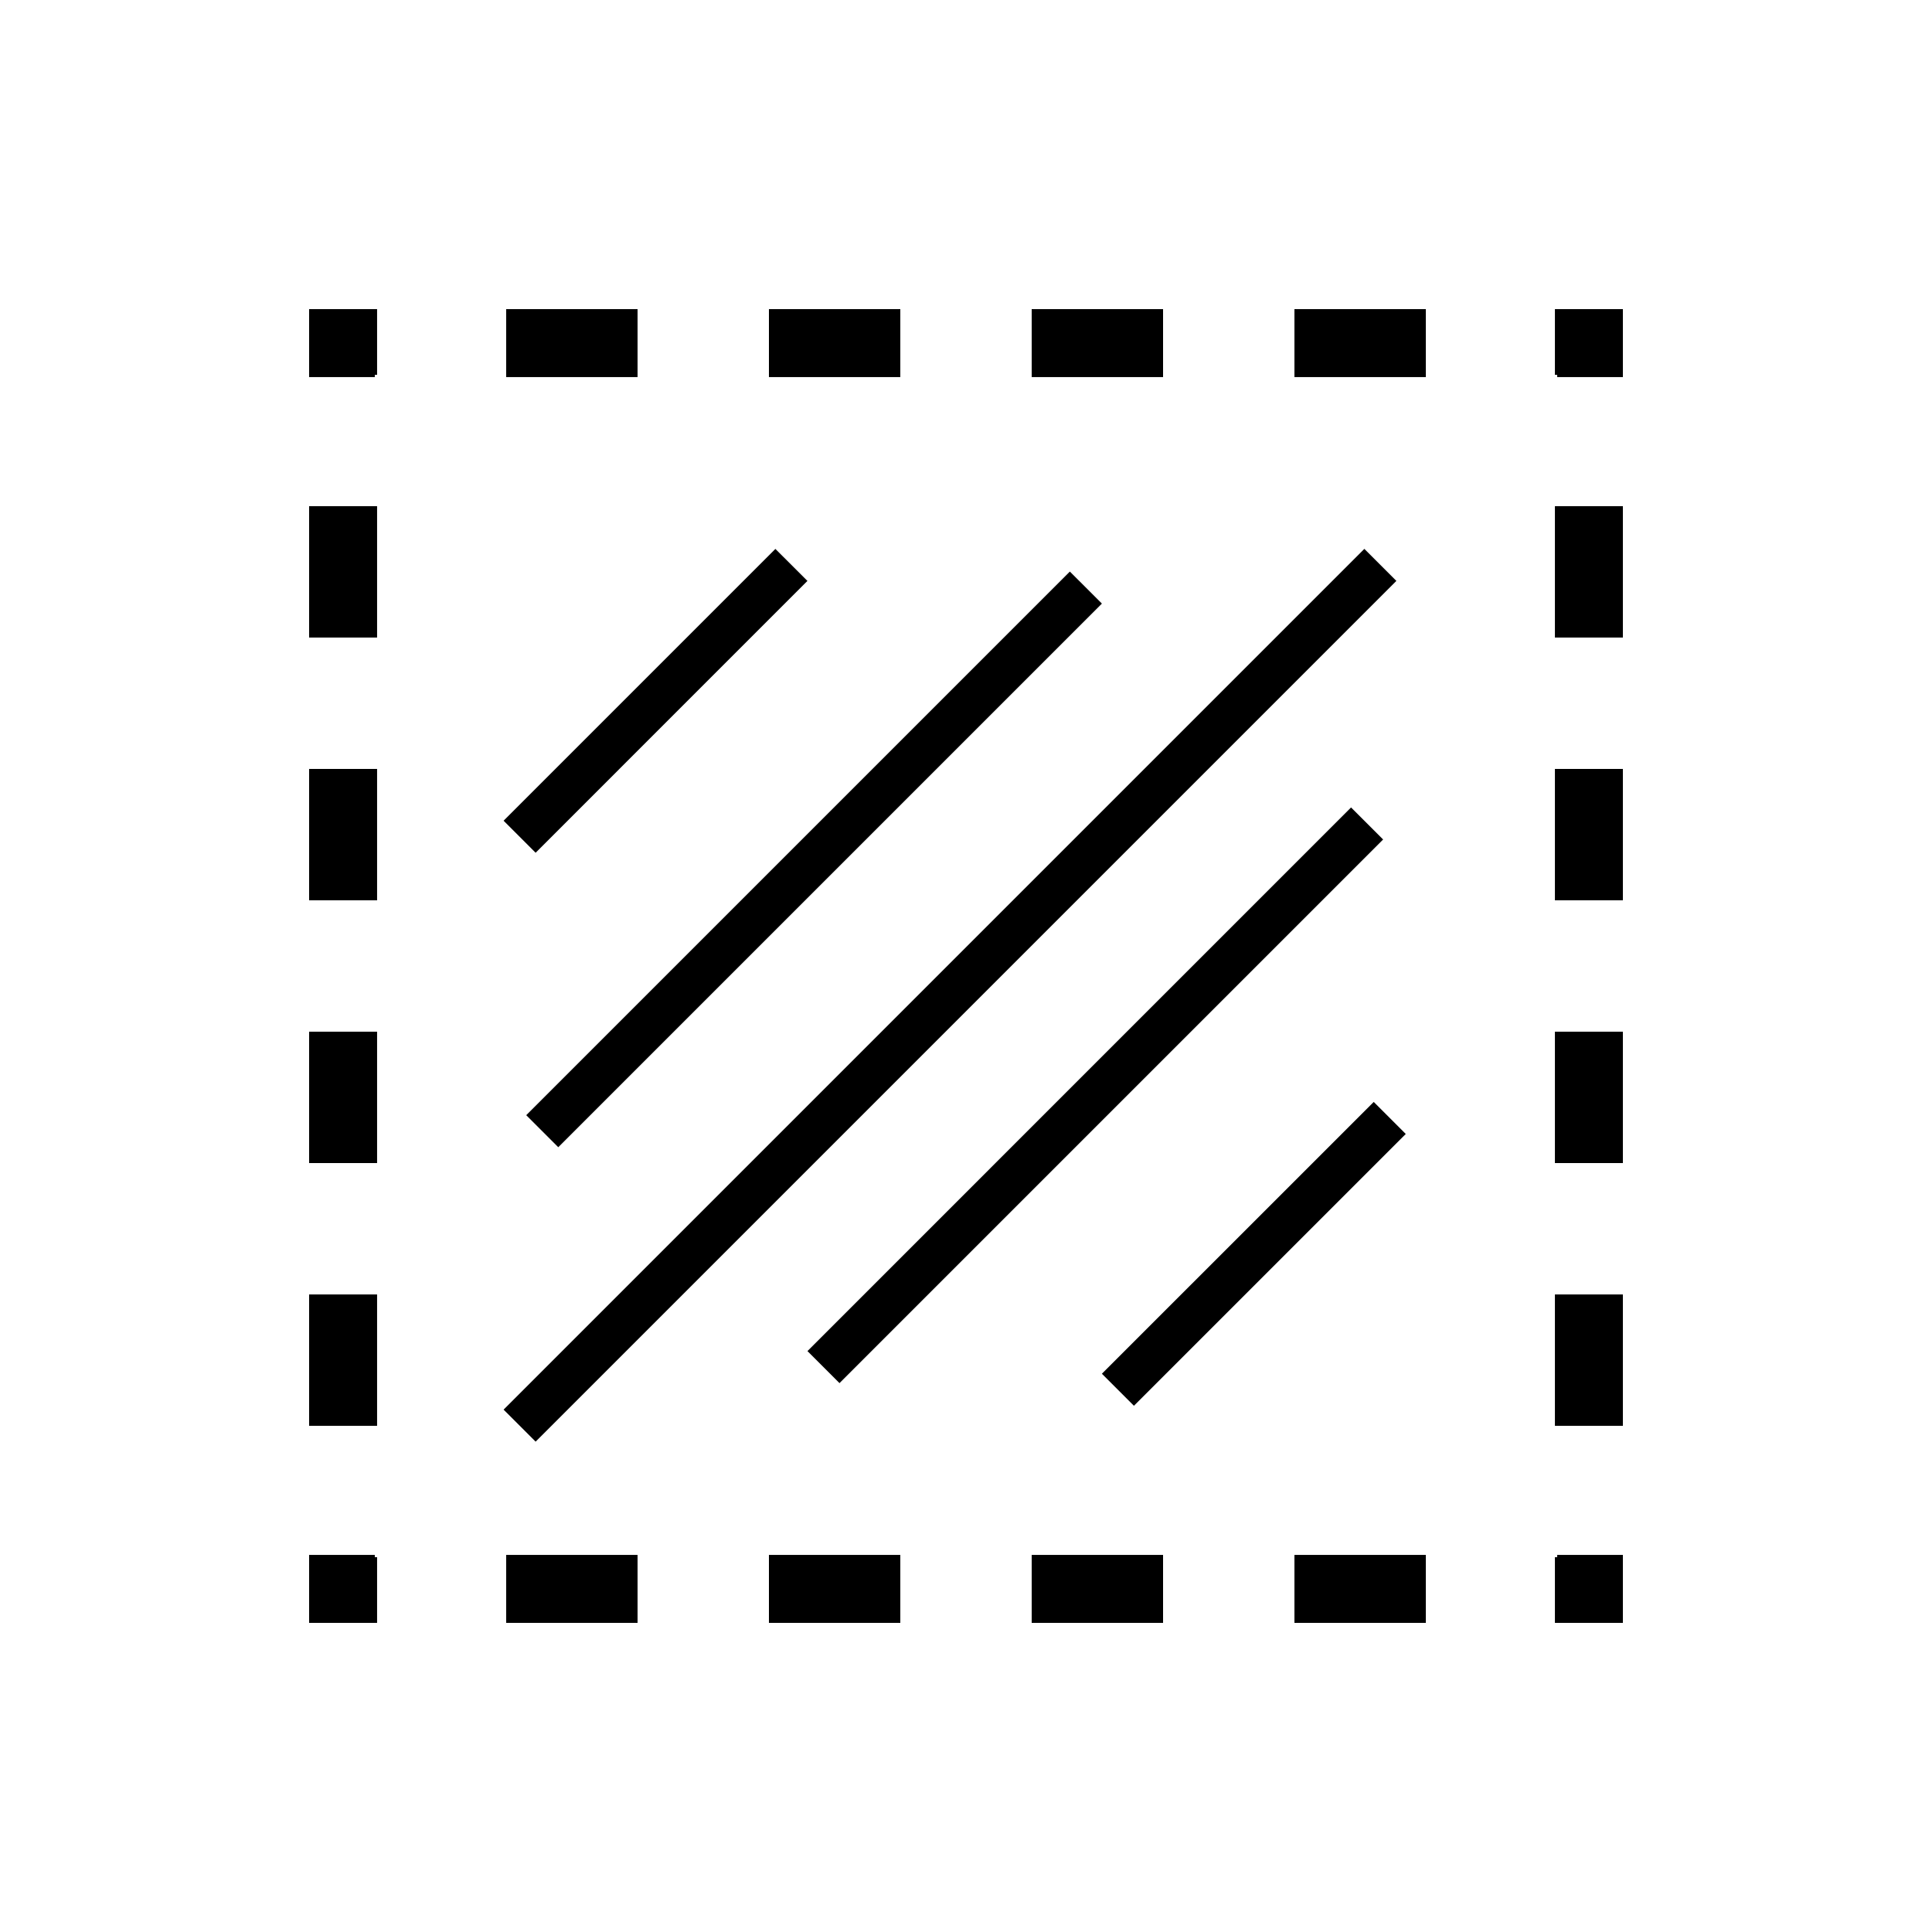 <?xml version="1.0" encoding="UTF-8"?> <svg xmlns="http://www.w3.org/2000/svg" width="50" height="50" viewBox="0 0 50 50" fill="none"><path fill-rule="evenodd" clip-rule="evenodd" d="M8 8H9.759V9.7H9.7V9.759H8V8ZM8 40.241V42H9.759V40.3H9.7V40.241H8ZM40.241 42H42V40.241H40.3V40.3H40.241V42ZM42 9.759V8H40.241V9.7H40.3V9.759H42ZM13.1 8V9.759H16.5V8H13.1ZM19.9 8V9.759H23.3V8H19.9ZM26.7 8V9.759H30.1V8H26.7ZM33.5 8V9.759H36.9V8H33.5ZM42 13.1H40.241V16.5H42V13.1ZM42 19.9H40.241V23.3H42V19.9ZM42 26.7H40.241V30.1H42V26.7ZM42 33.5H40.241V36.9H42V33.5ZM36.9 42V40.241H33.5V42H36.9ZM30.1 42V40.241H26.7V42H30.1ZM23.3 42V40.241H19.9V42H23.3ZM16.5 42V40.241H13.1V42H16.5ZM8 36.9H9.759V33.5H8V36.9ZM8 30.1H9.759V26.7H8V30.1ZM8 23.3H9.759V19.9H8V23.3ZM8 16.5H9.759V13.1H8V16.5Z" fill="black"></path><path fill-rule="evenodd" clip-rule="evenodd" d="M36.138 15.034L13.862 37.31L13.033 36.481L35.309 14.205L36.138 15.034Z" fill="black"></path><path fill-rule="evenodd" clip-rule="evenodd" d="M28.517 15.621L14.448 29.69L13.619 28.861L27.688 14.792L28.517 15.621Z" fill="black"></path><path fill-rule="evenodd" clip-rule="evenodd" d="M20.897 34.966L34.965 20.897L35.795 21.726L21.726 35.795L20.897 34.966Z" fill="black"></path><path fill-rule="evenodd" clip-rule="evenodd" d="M20.896 15.034L13.862 22.069L13.033 21.24L20.067 14.206L20.896 15.034Z" fill="black"></path><path fill-rule="evenodd" clip-rule="evenodd" d="M28.517 35.552L35.552 28.518L36.381 29.347L29.346 36.381L28.517 35.552Z" fill="black"></path></svg> 